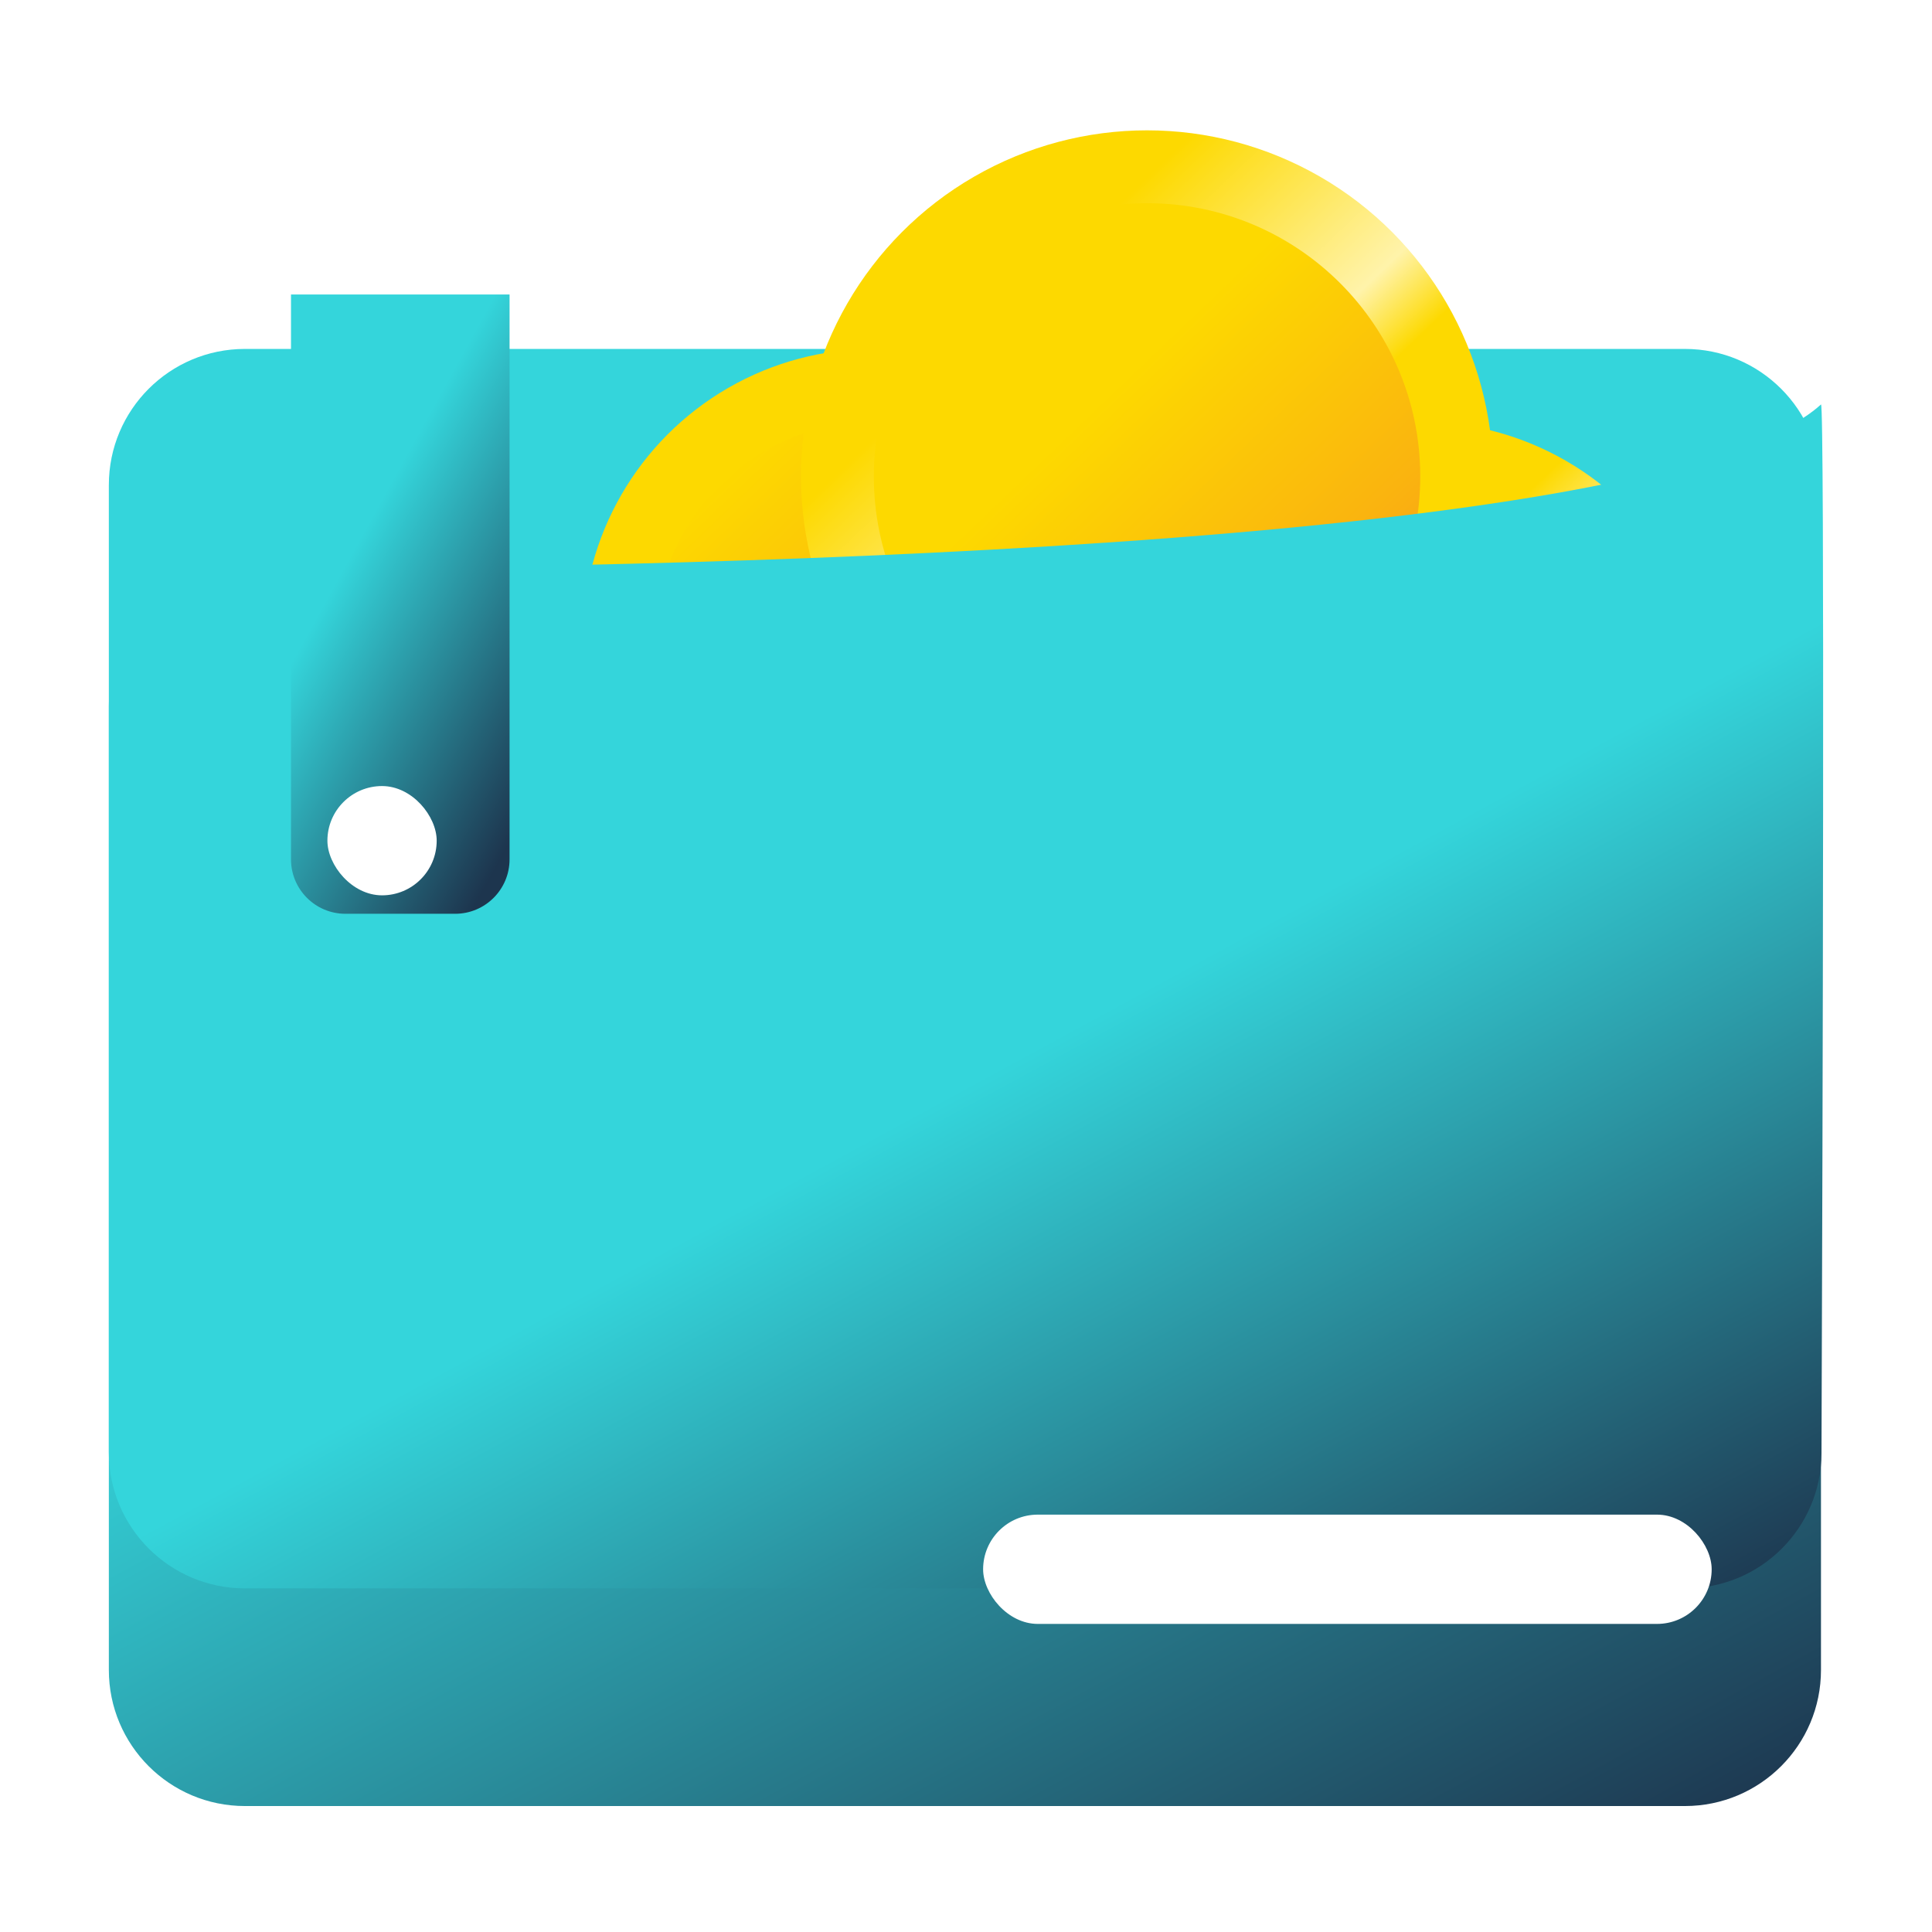 <?xml version="1.0" encoding="UTF-8"?> <svg xmlns="http://www.w3.org/2000/svg" width="71" height="71" viewBox="0 0 71 71" fill="none"><g filter="url(#filter0_d_2583_144)"><path d="M4 13.823C4 11.061 6.239 8.823 9 8.823H61.92C64.681 8.823 66.92 11.061 66.92 13.823V57.371C66.92 60.133 64.681 62.371 61.92 62.371H9C6.239 62.371 4 60.133 4 57.371V13.823Z" fill="url(#paint0_linear_2583_144)"></path></g><g filter="url(#filter1_d_2583_144)"><circle cx="52.194" cy="22.21" r="10.71" fill="url(#paint1_linear_2583_144)"></circle></g><g filter="url(#filter2_i_2583_144)"><circle cx="52.194" cy="22.21" r="8.032" fill="url(#paint2_linear_2583_144)"></circle></g><g filter="url(#filter3_d_2583_144)"><circle cx="32.113" cy="19.532" r="10.71" fill="url(#paint3_linear_2583_144)"></circle></g><g filter="url(#filter4_i_2583_144)"><circle cx="32.113" cy="19.532" r="8.032" fill="url(#paint4_linear_2583_144)"></circle></g><g filter="url(#filter5_d_2583_144)"><circle cx="42.154" cy="13.508" r="12.718" fill="url(#paint5_linear_2583_144)"></circle></g><g filter="url(#filter6_i_2583_144)"><circle cx="42.153" cy="13.508" r="10.04" fill="url(#paint6_linear_2583_144)"></circle></g><g filter="url(#filter7_d_2583_144)"><path d="M4 29.948C4 27.163 6.268 24.91 9.053 24.906C22.916 24.883 60.92 24.318 66.92 18.864C67.062 18.734 66.98 45.968 66.939 57.408C66.929 60.161 64.694 62.372 61.94 62.372H9C6.239 62.372 4 60.133 4 57.372V29.948Z" fill="url(#paint7_linear_2583_144)"></path></g><g filter="url(#filter8_d_2583_144)"><path d="M10.694 8.823H18.726V29.581C18.726 30.685 17.831 31.581 16.726 31.581H12.694C11.589 31.581 10.694 30.685 10.694 29.581V8.823Z" fill="url(#paint8_linear_2583_144)"></path></g><g filter="url(#filter9_d_2583_144)"><rect x="12.032" y="24.887" width="4.016" height="4.016" rx="2.008" fill="white"></rect></g><g filter="url(#filter10_d_2583_144)"><rect x="36.129" y="51.662" width="26.774" height="4.016" rx="2.008" fill="white"></rect></g><defs><filter id="filter0_d_2583_144" x="0" y="8.823" width="70.92" height="61.549" filterUnits="userSpaceOnUse" color-interpolation-filters="sRGB"><feFlood flood-opacity="0" result="BackgroundImageFix"></feFlood><feColorMatrix in="SourceAlpha" type="matrix" values="0 0 0 0 0 0 0 0 0 0 0 0 0 0 0 0 0 0 127 0" result="hardAlpha"></feColorMatrix><feOffset dy="4"></feOffset><feGaussianBlur stdDeviation="2"></feGaussianBlur><feComposite in2="hardAlpha" operator="out"></feComposite><feColorMatrix type="matrix" values="0 0 0 0 0 0 0 0 0 0 0 0 0 0 0 0 0 0 0.25 0"></feColorMatrix><feBlend mode="normal" in2="BackgroundImageFix" result="effect1_dropShadow_2583_144"></feBlend><feBlend mode="normal" in="SourceGraphic" in2="effect1_dropShadow_2583_144" result="shape"></feBlend></filter><filter id="filter1_d_2583_144" x="37.484" y="11.5" width="29.419" height="29.42" filterUnits="userSpaceOnUse" color-interpolation-filters="sRGB"><feFlood flood-opacity="0" result="BackgroundImageFix"></feFlood><feColorMatrix in="SourceAlpha" type="matrix" values="0 0 0 0 0 0 0 0 0 0 0 0 0 0 0 0 0 0 127 0" result="hardAlpha"></feColorMatrix><feOffset dy="4"></feOffset><feGaussianBlur stdDeviation="2"></feGaussianBlur><feComposite in2="hardAlpha" operator="out"></feComposite><feColorMatrix type="matrix" values="0 0 0 0 0 0 0 0 0 0 0 0 0 0 0 0 0 0 0.25 0"></feColorMatrix><feBlend mode="normal" in2="BackgroundImageFix" result="effect1_dropShadow_2583_144"></feBlend><feBlend mode="normal" in="SourceGraphic" in2="effect1_dropShadow_2583_144" result="shape"></feBlend></filter><filter id="filter2_i_2583_144" x="44.162" y="14.178" width="16.065" height="20.065" filterUnits="userSpaceOnUse" color-interpolation-filters="sRGB"><feFlood flood-opacity="0" result="BackgroundImageFix"></feFlood><feBlend mode="normal" in="SourceGraphic" in2="BackgroundImageFix" result="shape"></feBlend><feColorMatrix in="SourceAlpha" type="matrix" values="0 0 0 0 0 0 0 0 0 0 0 0 0 0 0 0 0 0 127 0" result="hardAlpha"></feColorMatrix><feOffset dy="4"></feOffset><feGaussianBlur stdDeviation="2"></feGaussianBlur><feComposite in2="hardAlpha" operator="arithmetic" k2="-1" k3="1"></feComposite><feColorMatrix type="matrix" values="0 0 0 0 0 0 0 0 0 0 0 0 0 0 0 0 0 0 0.25 0"></feColorMatrix><feBlend mode="normal" in2="shape" result="effect1_innerShadow_2583_144"></feBlend></filter><filter id="filter3_d_2583_144" x="17.403" y="8.823" width="29.419" height="29.42" filterUnits="userSpaceOnUse" color-interpolation-filters="sRGB"><feFlood flood-opacity="0" result="BackgroundImageFix"></feFlood><feColorMatrix in="SourceAlpha" type="matrix" values="0 0 0 0 0 0 0 0 0 0 0 0 0 0 0 0 0 0 127 0" result="hardAlpha"></feColorMatrix><feOffset dy="4"></feOffset><feGaussianBlur stdDeviation="2"></feGaussianBlur><feComposite in2="hardAlpha" operator="out"></feComposite><feColorMatrix type="matrix" values="0 0 0 0 0 0 0 0 0 0 0 0 0 0 0 0 0 0 0.25 0"></feColorMatrix><feBlend mode="normal" in2="BackgroundImageFix" result="effect1_dropShadow_2583_144"></feBlend><feBlend mode="normal" in="SourceGraphic" in2="effect1_dropShadow_2583_144" result="shape"></feBlend></filter><filter id="filter4_i_2583_144" x="24.081" y="11.5" width="16.065" height="20.065" filterUnits="userSpaceOnUse" color-interpolation-filters="sRGB"><feFlood flood-opacity="0" result="BackgroundImageFix"></feFlood><feBlend mode="normal" in="SourceGraphic" in2="BackgroundImageFix" result="shape"></feBlend><feColorMatrix in="SourceAlpha" type="matrix" values="0 0 0 0 0 0 0 0 0 0 0 0 0 0 0 0 0 0 127 0" result="hardAlpha"></feColorMatrix><feOffset dy="4"></feOffset><feGaussianBlur stdDeviation="2"></feGaussianBlur><feComposite in2="hardAlpha" operator="arithmetic" k2="-1" k3="1"></feComposite><feColorMatrix type="matrix" values="0 0 0 0 0 0 0 0 0 0 0 0 0 0 0 0 0 0 0.25 0"></feColorMatrix><feBlend mode="normal" in2="shape" result="effect1_innerShadow_2583_144"></feBlend></filter><filter id="filter5_d_2583_144" x="25.436" y="0.79" width="33.436" height="33.436" filterUnits="userSpaceOnUse" color-interpolation-filters="sRGB"><feFlood flood-opacity="0" result="BackgroundImageFix"></feFlood><feColorMatrix in="SourceAlpha" type="matrix" values="0 0 0 0 0 0 0 0 0 0 0 0 0 0 0 0 0 0 127 0" result="hardAlpha"></feColorMatrix><feOffset dy="4"></feOffset><feGaussianBlur stdDeviation="2"></feGaussianBlur><feComposite in2="hardAlpha" operator="out"></feComposite><feColorMatrix type="matrix" values="0 0 0 0 0 0 0 0 0 0 0 0 0 0 0 0 0 0 0.25 0"></feColorMatrix><feBlend mode="normal" in2="BackgroundImageFix" result="effect1_dropShadow_2583_144"></feBlend><feBlend mode="normal" in="SourceGraphic" in2="effect1_dropShadow_2583_144" result="shape"></feBlend></filter><filter id="filter6_i_2583_144" x="32.113" y="3.468" width="20.081" height="24.081" filterUnits="userSpaceOnUse" color-interpolation-filters="sRGB"><feFlood flood-opacity="0" result="BackgroundImageFix"></feFlood><feBlend mode="normal" in="SourceGraphic" in2="BackgroundImageFix" result="shape"></feBlend><feColorMatrix in="SourceAlpha" type="matrix" values="0 0 0 0 0 0 0 0 0 0 0 0 0 0 0 0 0 0 127 0" result="hardAlpha"></feColorMatrix><feOffset dy="4"></feOffset><feGaussianBlur stdDeviation="2"></feGaussianBlur><feComposite in2="hardAlpha" operator="arithmetic" k2="-1" k3="1"></feComposite><feColorMatrix type="matrix" values="0 0 0 0 0 0 0 0 0 0 0 0 0 0 0 0 0 0 0.25 0"></feColorMatrix><feBlend mode="normal" in2="shape" result="effect1_innerShadow_2583_144"></feBlend></filter><filter id="filter7_d_2583_144" x="0" y="10.863" width="71" height="51.509" filterUnits="userSpaceOnUse" color-interpolation-filters="sRGB"><feFlood flood-opacity="0" result="BackgroundImageFix"></feFlood><feColorMatrix in="SourceAlpha" type="matrix" values="0 0 0 0 0 0 0 0 0 0 0 0 0 0 0 0 0 0 127 0" result="hardAlpha"></feColorMatrix><feOffset dy="-4"></feOffset><feGaussianBlur stdDeviation="2"></feGaussianBlur><feComposite in2="hardAlpha" operator="out"></feComposite><feColorMatrix type="matrix" values="0 0 0 0 0 0 0 0 0 0 0 0 0 0 0 0 0 0 0.25 0"></feColorMatrix><feBlend mode="normal" in2="BackgroundImageFix" result="effect1_dropShadow_2583_144"></feBlend><feBlend mode="normal" in="SourceGraphic" in2="effect1_dropShadow_2583_144" result="shape"></feBlend></filter><filter id="filter8_d_2583_144" x="6.694" y="6.823" width="16.032" height="30.758" filterUnits="userSpaceOnUse" color-interpolation-filters="sRGB"><feFlood flood-opacity="0" result="BackgroundImageFix"></feFlood><feColorMatrix in="SourceAlpha" type="matrix" values="0 0 0 0 0 0 0 0 0 0 0 0 0 0 0 0 0 0 127 0" result="hardAlpha"></feColorMatrix><feOffset dy="2"></feOffset><feGaussianBlur stdDeviation="2"></feGaussianBlur><feComposite in2="hardAlpha" operator="out"></feComposite><feColorMatrix type="matrix" values="0 0 0 0 0 0 0 0 0 0 0 0 0 0 0 0 0 0 0.25 0"></feColorMatrix><feBlend mode="normal" in2="BackgroundImageFix" result="effect1_dropShadow_2583_144"></feBlend><feBlend mode="normal" in="SourceGraphic" in2="effect1_dropShadow_2583_144" result="shape"></feBlend></filter><filter id="filter9_d_2583_144" x="8.032" y="24.887" width="12.016" height="12.016" filterUnits="userSpaceOnUse" color-interpolation-filters="sRGB"><feFlood flood-opacity="0" result="BackgroundImageFix"></feFlood><feColorMatrix in="SourceAlpha" type="matrix" values="0 0 0 0 0 0 0 0 0 0 0 0 0 0 0 0 0 0 127 0" result="hardAlpha"></feColorMatrix><feOffset dy="4"></feOffset><feGaussianBlur stdDeviation="2"></feGaussianBlur><feComposite in2="hardAlpha" operator="out"></feComposite><feColorMatrix type="matrix" values="0 0 0 0 0 0 0 0 0 0 0 0 0 0 0 0 0 0 0.25 0"></feColorMatrix><feBlend mode="normal" in2="BackgroundImageFix" result="effect1_dropShadow_2583_144"></feBlend><feBlend mode="normal" in="SourceGraphic" in2="effect1_dropShadow_2583_144" result="shape"></feBlend></filter><filter id="filter10_d_2583_144" x="32.129" y="51.662" width="34.774" height="12.016" filterUnits="userSpaceOnUse" color-interpolation-filters="sRGB"><feFlood flood-opacity="0" result="BackgroundImageFix"></feFlood><feColorMatrix in="SourceAlpha" type="matrix" values="0 0 0 0 0 0 0 0 0 0 0 0 0 0 0 0 0 0 127 0" result="hardAlpha"></feColorMatrix><feOffset dy="4"></feOffset><feGaussianBlur stdDeviation="2"></feGaussianBlur><feComposite in2="hardAlpha" operator="out"></feComposite><feColorMatrix type="matrix" values="0 0 0 0 0 0 0 0 0 0 0 0 0 0 0 0 0 0 0.25 0"></feColorMatrix><feBlend mode="normal" in2="BackgroundImageFix" result="effect1_dropShadow_2583_144"></feBlend><feBlend mode="normal" in="SourceGraphic" in2="effect1_dropShadow_2583_144" result="shape"></feBlend></filter><linearGradient id="paint0_linear_2583_144" x1="4" y1="9.262" x2="40.438" y2="76.321" gradientUnits="userSpaceOnUse"><stop offset="0.428" stop-color="#34D5DB"></stop><stop offset="1" stop-color="#1D354E"></stop></linearGradient><linearGradient id="paint1_linear_2583_144" x1="41.955" y1="11.5" x2="62.432" y2="32.919" gradientUnits="userSpaceOnUse"><stop offset="0.394" stop-color="#FDD900"></stop><stop offset="0.514" stop-color="#FFF3AA"></stop><stop offset="0.591" stop-color="#FDD900"></stop></linearGradient><linearGradient id="paint2_linear_2583_144" x1="44.515" y1="14.178" x2="59.873" y2="30.242" gradientUnits="userSpaceOnUse"><stop offset="0.135" stop-color="#FDD900"></stop><stop offset="0.567" stop-color="#FAB40F"></stop><stop offset="1" stop-color="#F68E1E"></stop></linearGradient><linearGradient id="paint3_linear_2583_144" x1="21.875" y1="8.823" x2="42.352" y2="30.242" gradientUnits="userSpaceOnUse"><stop offset="0.394" stop-color="#FDD900"></stop><stop offset="0.514" stop-color="#FFF3AA"></stop><stop offset="0.591" stop-color="#FDD900"></stop></linearGradient><linearGradient id="paint4_linear_2583_144" x1="24.434" y1="11.5" x2="39.792" y2="27.565" gradientUnits="userSpaceOnUse"><stop offset="0.135" stop-color="#FDD900"></stop><stop offset="0.567" stop-color="#FAB40F"></stop><stop offset="1" stop-color="#F68E1E"></stop></linearGradient><linearGradient id="paint5_linear_2583_144" x1="29.995" y1="0.79" x2="54.312" y2="26.226" gradientUnits="userSpaceOnUse"><stop offset="0.274" stop-color="#FDD900"></stop><stop offset="0.514" stop-color="#FFF3AA"></stop><stop offset="0.591" stop-color="#FDD900"></stop></linearGradient><linearGradient id="paint6_linear_2583_144" x1="32.555" y1="3.468" x2="51.752" y2="23.549" gradientUnits="userSpaceOnUse"><stop offset="0.385" stop-color="#FDD900"></stop><stop offset="0.736" stop-color="#FAB40F"></stop><stop offset="1" stop-color="#F68E1E"></stop></linearGradient><linearGradient id="paint7_linear_2583_144" x1="4" y1="9.262" x2="40.438" y2="76.321" gradientUnits="userSpaceOnUse"><stop offset="0.596" stop-color="#34D5DB"></stop><stop offset="1" stop-color="#1D354E"></stop></linearGradient><linearGradient id="paint8_linear_2583_144" x1="9.355" y1="9.009" x2="24.985" y2="17.65" gradientUnits="userSpaceOnUse"><stop offset="0.428" stop-color="#34D5DB"></stop><stop offset="1" stop-color="#1D354E"></stop></linearGradient></defs></svg> 